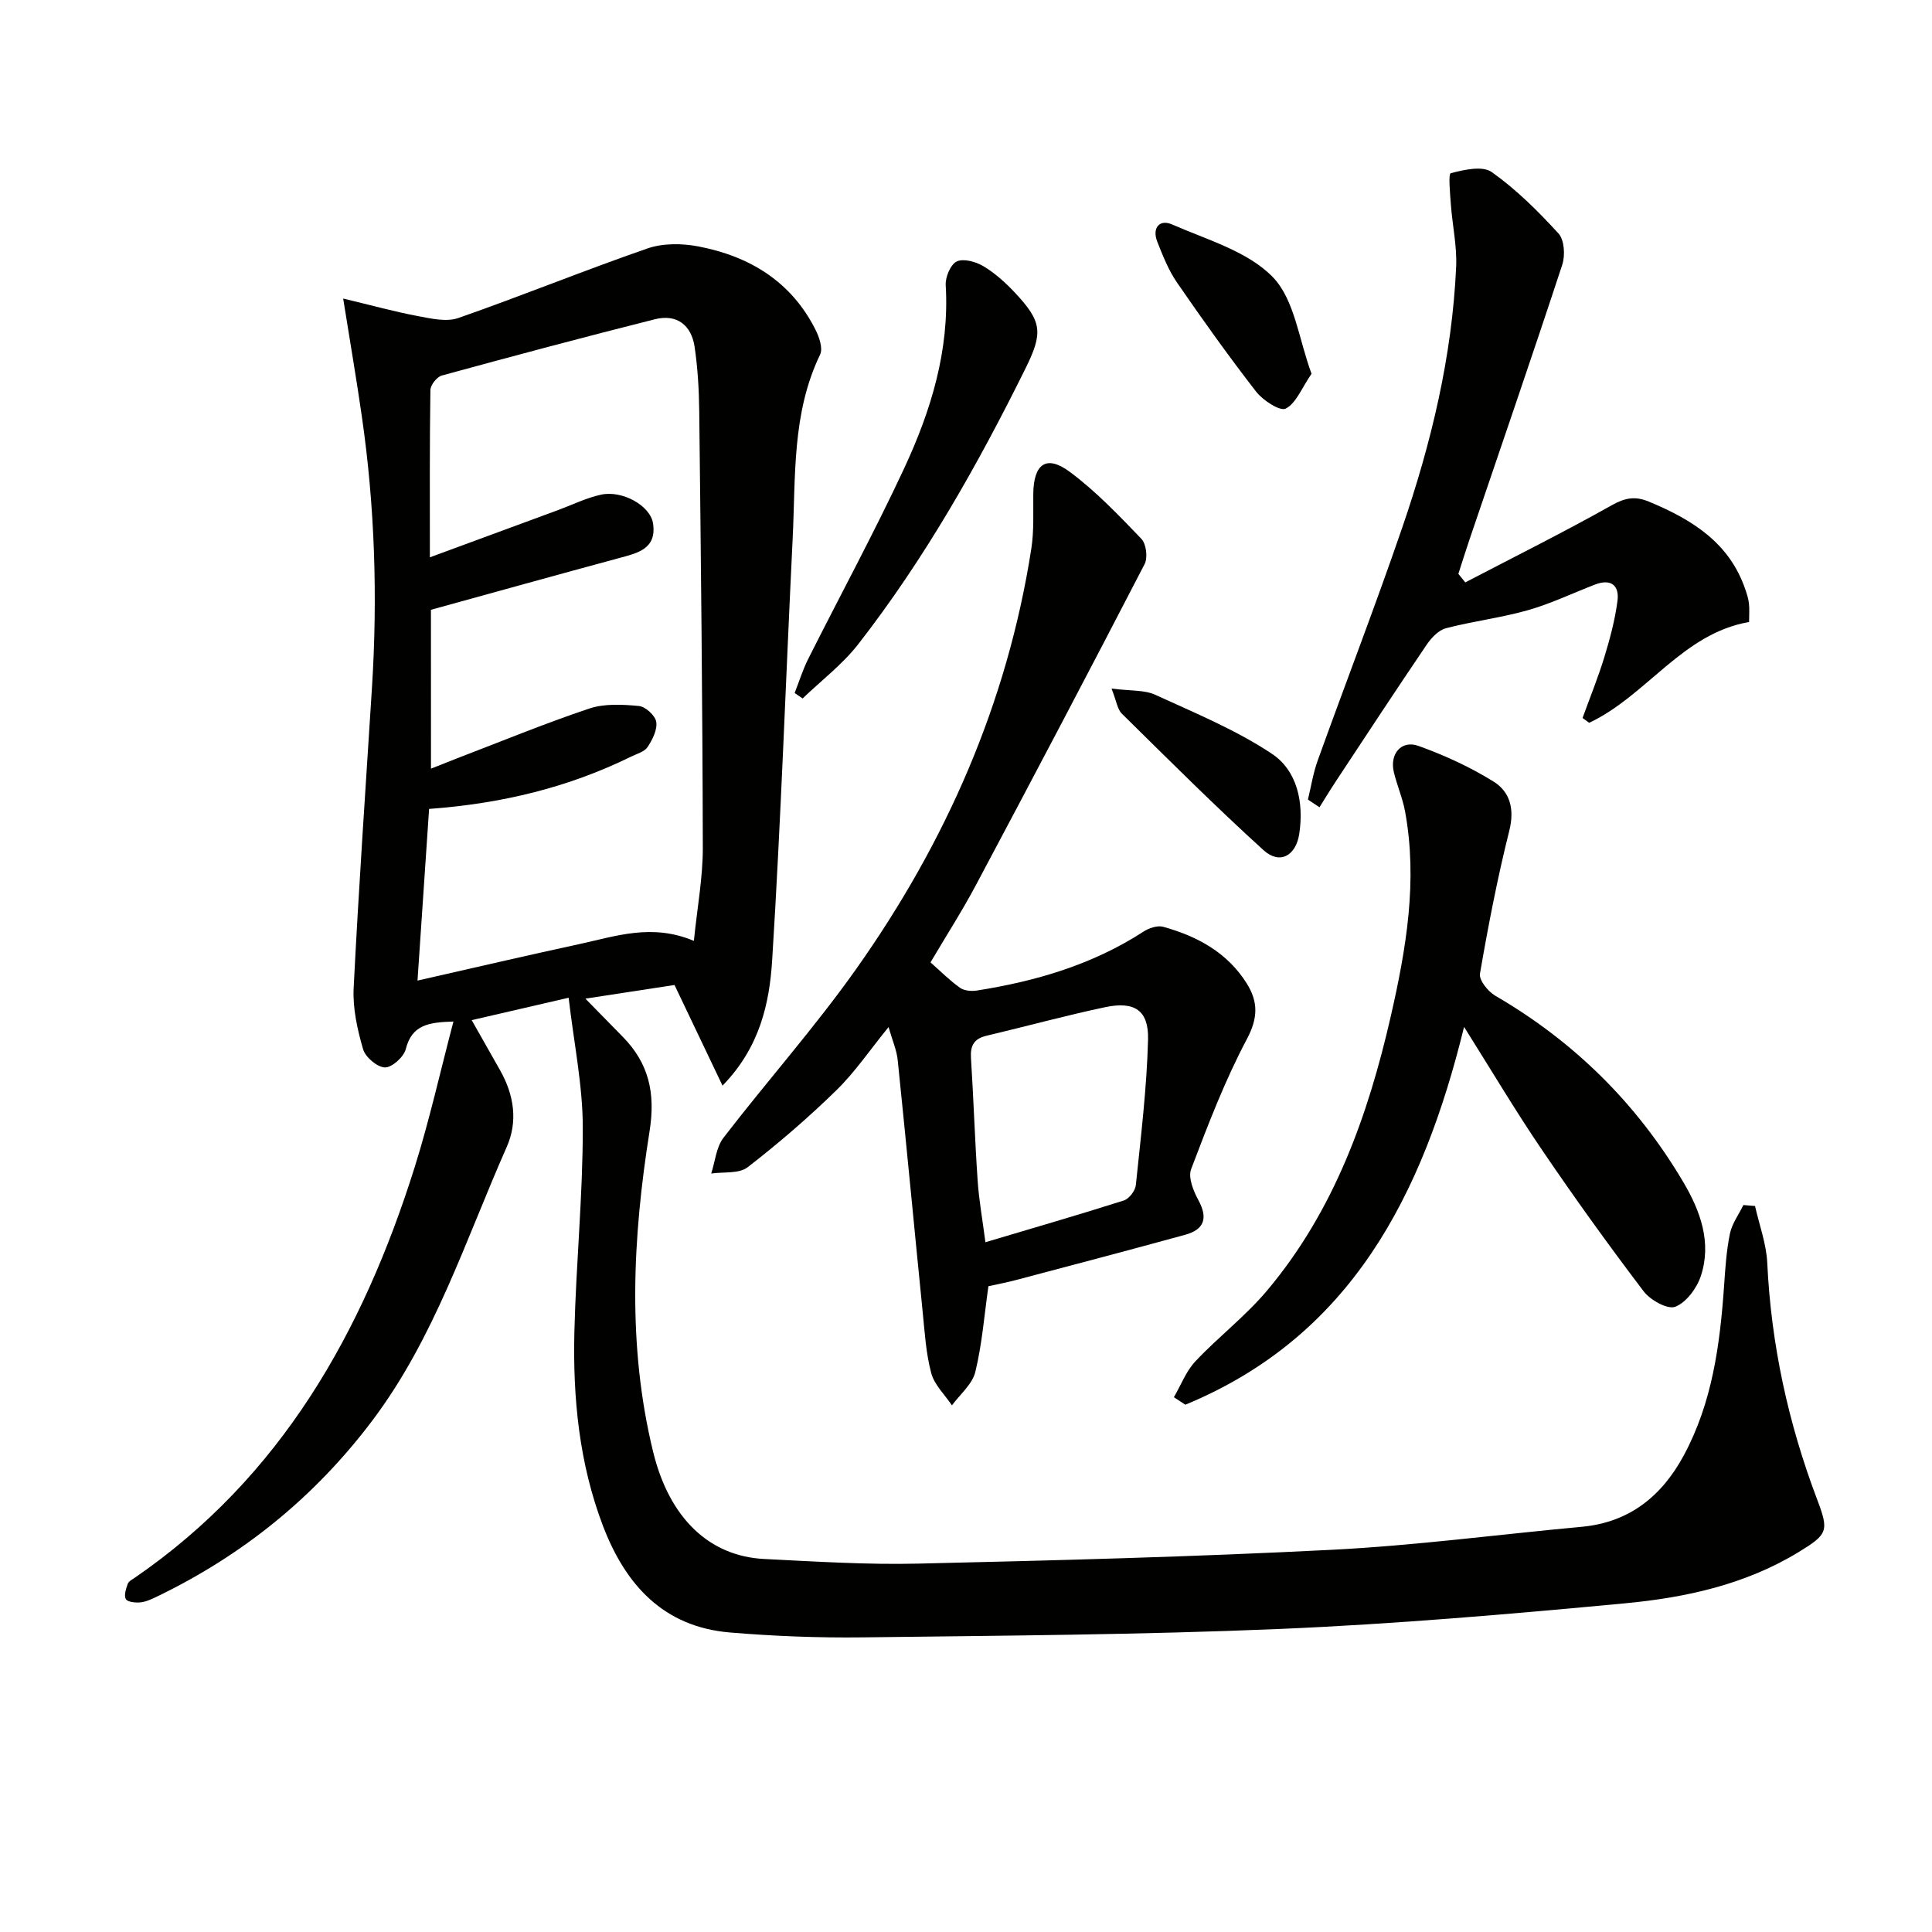 <svg enable-background="new 0 0 400 400" viewBox="0 0 400 400" xmlns="http://www.w3.org/2000/svg"><g fill="#010100"><path d="m363.36 249.69c.88 3.92 2.34 7.81 2.53 11.75.8 16.93 4.34 33.21 10.34 49.03 2.47 6.52 2.18 7.18-3.79 10.84-11.03 6.75-23.44 9.46-36 10.64-23.81 2.24-47.67 4.3-71.56 5.31-28.75 1.21-57.55 1.38-86.33 1.74-9.13.11-18.31-.25-27.41-1.01-13.76-1.15-21.63-9.85-26.29-22.04-4.94-12.94-6.26-26.51-5.93-40.2.34-14.12 1.76-28.23 1.74-42.34-.01-8.69-1.83-17.37-2.93-26.84-7.37 1.7-13.54 3.13-20.07 4.64 2.18 3.84 4.06 7.14 5.92 10.45 2.84 5.07 3.68 10.5 1.33 15.81-8.52 19.24-14.91 39.49-27.82 56.64-11.98 15.9-26.93 27.96-44.79 36.54-1.04.5-2.17 1.01-3.29 1.11-1.01.09-2.62-.08-2.96-.69-.42-.76.04-2.15.4-3.16.19-.53.94-.9 1.49-1.28 30.27-20.82 47.16-50.8 57.89-84.9 3.07-9.75 5.29-19.76 8.05-30.23-5.16.15-8.6.68-9.87 5.71-.41 1.62-2.86 3.83-4.32 3.79-1.6-.05-4.04-2.12-4.52-3.78-1.18-4.07-2.16-8.45-1.95-12.64 1.04-20.74 2.48-41.46 3.79-62.19 1.19-18.81.6-37.55-2.1-56.21-1.08-7.51-2.36-14.99-3.86-24.37 6.04 1.44 10.66 2.73 15.36 3.61 2.78.52 5.99 1.29 8.48.42 13.13-4.58 26.02-9.85 39.16-14.4 3.2-1.11 7.15-1.07 10.54-.42 10.61 2.03 19.24 7.27 24.26 17.26.77 1.53 1.56 3.85.94 5.14-5.87 12.16-5.04 25.27-5.68 38.15-1.43 29.07-2.42 58.16-4.24 87.2-.56 8.98-2.57 18.09-10.28 26-3.46-7.25-6.61-13.87-9.94-20.84-5.9.91-11.9 1.82-18.45 2.83 2.9 2.96 5.29 5.42 7.7 7.86 5.43 5.51 6.84 11.67 5.59 19.56-3.52 22.1-4.64 44.38.73 66.39 3.37 13.85 11.72 21.64 23 22.2 10.62.53 21.26 1.21 31.88.96 28.6-.66 57.21-1.41 85.78-2.87 17.23-.88 34.39-3.17 51.58-4.75 9.88-.91 16.59-6.35 21.13-14.75 5.91-10.93 7.51-22.93 8.36-35.1.25-3.63.48-7.29 1.21-10.84.43-2.08 1.83-3.96 2.79-5.93.8.07 1.6.14 2.41.2zm-274.13-90.55c2.05-.81 3.7-1.48 5.36-2.12 9.12-3.49 18.15-7.22 27.4-10.32 3.16-1.06 6.89-.85 10.3-.53 1.35.13 3.38 1.99 3.58 3.29.25 1.63-.79 3.69-1.8 5.21-.65.98-2.21 1.39-3.41 1.98-12.96 6.37-26.73 9.72-41.82 10.83-.79 11.71-1.57 23.33-2.4 35.54 11.53-2.61 22.5-5.18 33.52-7.56 7.52-1.62 15.01-4.33 23.7-.66.69-6.86 1.86-13.06 1.85-19.26-.06-30.12-.4-60.24-.74-90.37-.05-4.46-.31-8.96-.96-13.37-.67-4.51-3.7-6.84-8.23-5.7-14.75 3.71-29.44 7.64-44.11 11.65-1.02.28-2.34 1.96-2.36 3-.17 11.29-.11 22.59-.11 34.64 9.23-3.4 17.9-6.6 26.56-9.79 2.94-1.09 5.81-2.51 8.85-3.18 4.46-.98 10.26 2.3 10.8 5.97.77 5.29-3.23 6.12-7.06 7.16-12.92 3.49-25.81 7.09-38.93 10.7.01 10.46.01 21.38.01 32.89z"/><path d="m192.65 199.25c2.1 1.85 3.97 3.74 6.11 5.26.87.62 2.36.75 3.49.57 12.24-1.93 23.95-5.36 34.48-12.19 1.13-.73 2.89-1.34 4.08-1.01 7.05 1.95 13.29 5.31 17.32 11.74 2.36 3.78 2.36 7.1.03 11.5-4.57 8.61-8.08 17.81-11.55 26.94-.66 1.73.47 4.52 1.51 6.43 2.03 3.74 1.19 6.08-2.75 7.16-11.65 3.2-23.33 6.27-35 9.36-1.91.51-3.86.87-5.73 1.29-.86 6.03-1.31 12-2.71 17.74-.62 2.55-3.17 4.64-4.84 6.93-1.48-2.22-3.64-4.25-4.29-6.69-1.1-4.12-1.35-8.49-1.78-12.77-1.74-17.34-3.37-34.69-5.16-52.03-.21-2.07-1.11-4.08-1.89-6.84-3.9 4.79-6.97 9.34-10.81 13.09-5.8 5.66-11.97 10.99-18.38 15.94-1.78 1.38-4.98.92-7.53 1.3.81-2.49 1.03-5.44 2.53-7.4 9.02-11.73 18.9-22.83 27.44-34.89 18.58-26.23 31.33-55.09 36.3-87.06.58-3.72.37-7.57.41-11.37.07-6.22 2.71-8.16 7.55-4.56 5.41 4.01 10.14 8.99 14.83 13.87 1.01 1.05 1.36 3.9.67 5.23-11.46 22.15-23.08 44.21-34.8 66.22-2.97 5.6-6.39 10.92-9.53 16.24zm11.37 57.94c10.01-2.98 19.37-5.69 28.65-8.64 1.09-.35 2.37-2.01 2.49-3.17 1.04-10.03 2.27-20.08 2.53-30.14.16-6.07-2.8-7.99-8.85-6.72-8.25 1.74-16.39 3.98-24.6 5.92-2.57.61-3.38 2.04-3.21 4.62.54 8.44.8 16.91 1.38 25.35.27 4.06 1.01 8.11 1.61 12.78z"/><path d="m303.12 212.61c-8.56 34.9-23.44 64.06-57.71 78.22-.79-.52-1.58-1.03-2.37-1.55 1.46-2.5 2.51-5.37 4.45-7.43 4.78-5.08 10.43-9.39 14.89-14.71 13.81-16.44 20.84-36.08 25.56-56.7 3.2-14 5.61-28.07 2.96-42.46-.51-2.76-1.67-5.39-2.32-8.12-.9-3.77 1.55-6.7 5.09-5.43 5.4 1.94 10.74 4.38 15.6 7.42 3.36 2.1 4.33 5.67 3.22 10.11-2.45 9.78-4.37 19.7-6.08 29.63-.23 1.33 1.67 3.69 3.16 4.56 16.35 9.5 29.35 22.35 38.94 38.59 3.51 5.94 5.93 12.49 3.63 19.45-.84 2.53-3.01 5.47-5.3 6.36-1.58.62-5.17-1.38-6.55-3.21-7.23-9.52-14.23-19.24-20.95-29.14-5.5-8.07-10.49-16.49-16.22-25.59z"/><path d="m303.37 120.58c10.12-5.28 20.35-10.37 30.3-15.96 2.79-1.57 4.87-1.96 7.77-.74 8.86 3.69 16.62 8.46 19.92 18.18.32.94.63 1.9.74 2.88.13 1.13.03 2.28.03 3.84-13.78 2.36-21.2 15.26-33.11 20.87-.46-.33-.92-.67-1.37-1 1.53-4.22 3.23-8.4 4.54-12.69 1.15-3.77 2.18-7.64 2.69-11.54.43-3.25-1.38-4.66-4.66-3.39-4.64 1.79-9.17 3.97-13.94 5.32-5.54 1.57-11.33 2.26-16.91 3.72-1.53.4-3.02 1.98-3.98 3.39-6.33 9.33-12.52 18.76-18.73 28.17-1.2 1.81-2.32 3.67-3.48 5.51-.8-.53-1.6-1.06-2.39-1.59.66-2.7 1.08-5.48 2.02-8.08 5.79-16.09 11.96-32.06 17.51-48.24 6-17.49 10.32-35.41 11.16-53.98.19-4.26-.77-8.57-1.09-12.87-.17-2.27-.56-6.38-.02-6.52 2.73-.72 6.56-1.59 8.47-.24 5.08 3.6 9.61 8.1 13.83 12.72 1.22 1.33 1.41 4.55.78 6.47-6.27 19.07-12.81 38.04-19.26 57.05-.78 2.3-1.5 4.63-2.25 6.95.46.58.95 1.17 1.43 1.77z"/><path d="m164.52 143.48c.92-2.33 1.66-4.76 2.78-6.99 6.62-13.18 13.67-26.16 19.9-39.53 5.55-11.93 9.4-24.42 8.6-37.93-.1-1.66 1-4.28 2.29-4.9 1.4-.66 3.94.05 5.49.97 2.39 1.43 4.55 3.37 6.47 5.41 5.73 6.09 5.95 8.35 2.22 15.87-9.9 19.98-20.85 39.35-34.57 56.98-3.27 4.2-7.65 7.53-11.53 11.25-.55-.36-1.1-.74-1.65-1.13z"/><path d="m271.54 77.38c-2.06 3-3.19 6.11-5.35 7.22-1.17.6-4.71-1.7-6.12-3.51-5.7-7.34-11.1-14.92-16.37-22.57-1.76-2.56-2.95-5.56-4.1-8.48-1.11-2.83.44-4.72 3.07-3.57 7.22 3.17 15.61 5.53 20.82 10.87 4.56 4.67 5.41 12.95 8.05 20.04z"/><path d="m230.13 142.56c3.92.51 6.77.25 9.03 1.28 8.21 3.76 16.68 7.25 24.14 12.2 5.3 3.52 6.67 10.1 5.7 16.59-.69 4.58-4.07 6.42-7.39 3.4-10.05-9.13-19.67-18.74-29.34-28.27-.93-.9-1.1-2.58-2.14-5.2z"/></g></svg>